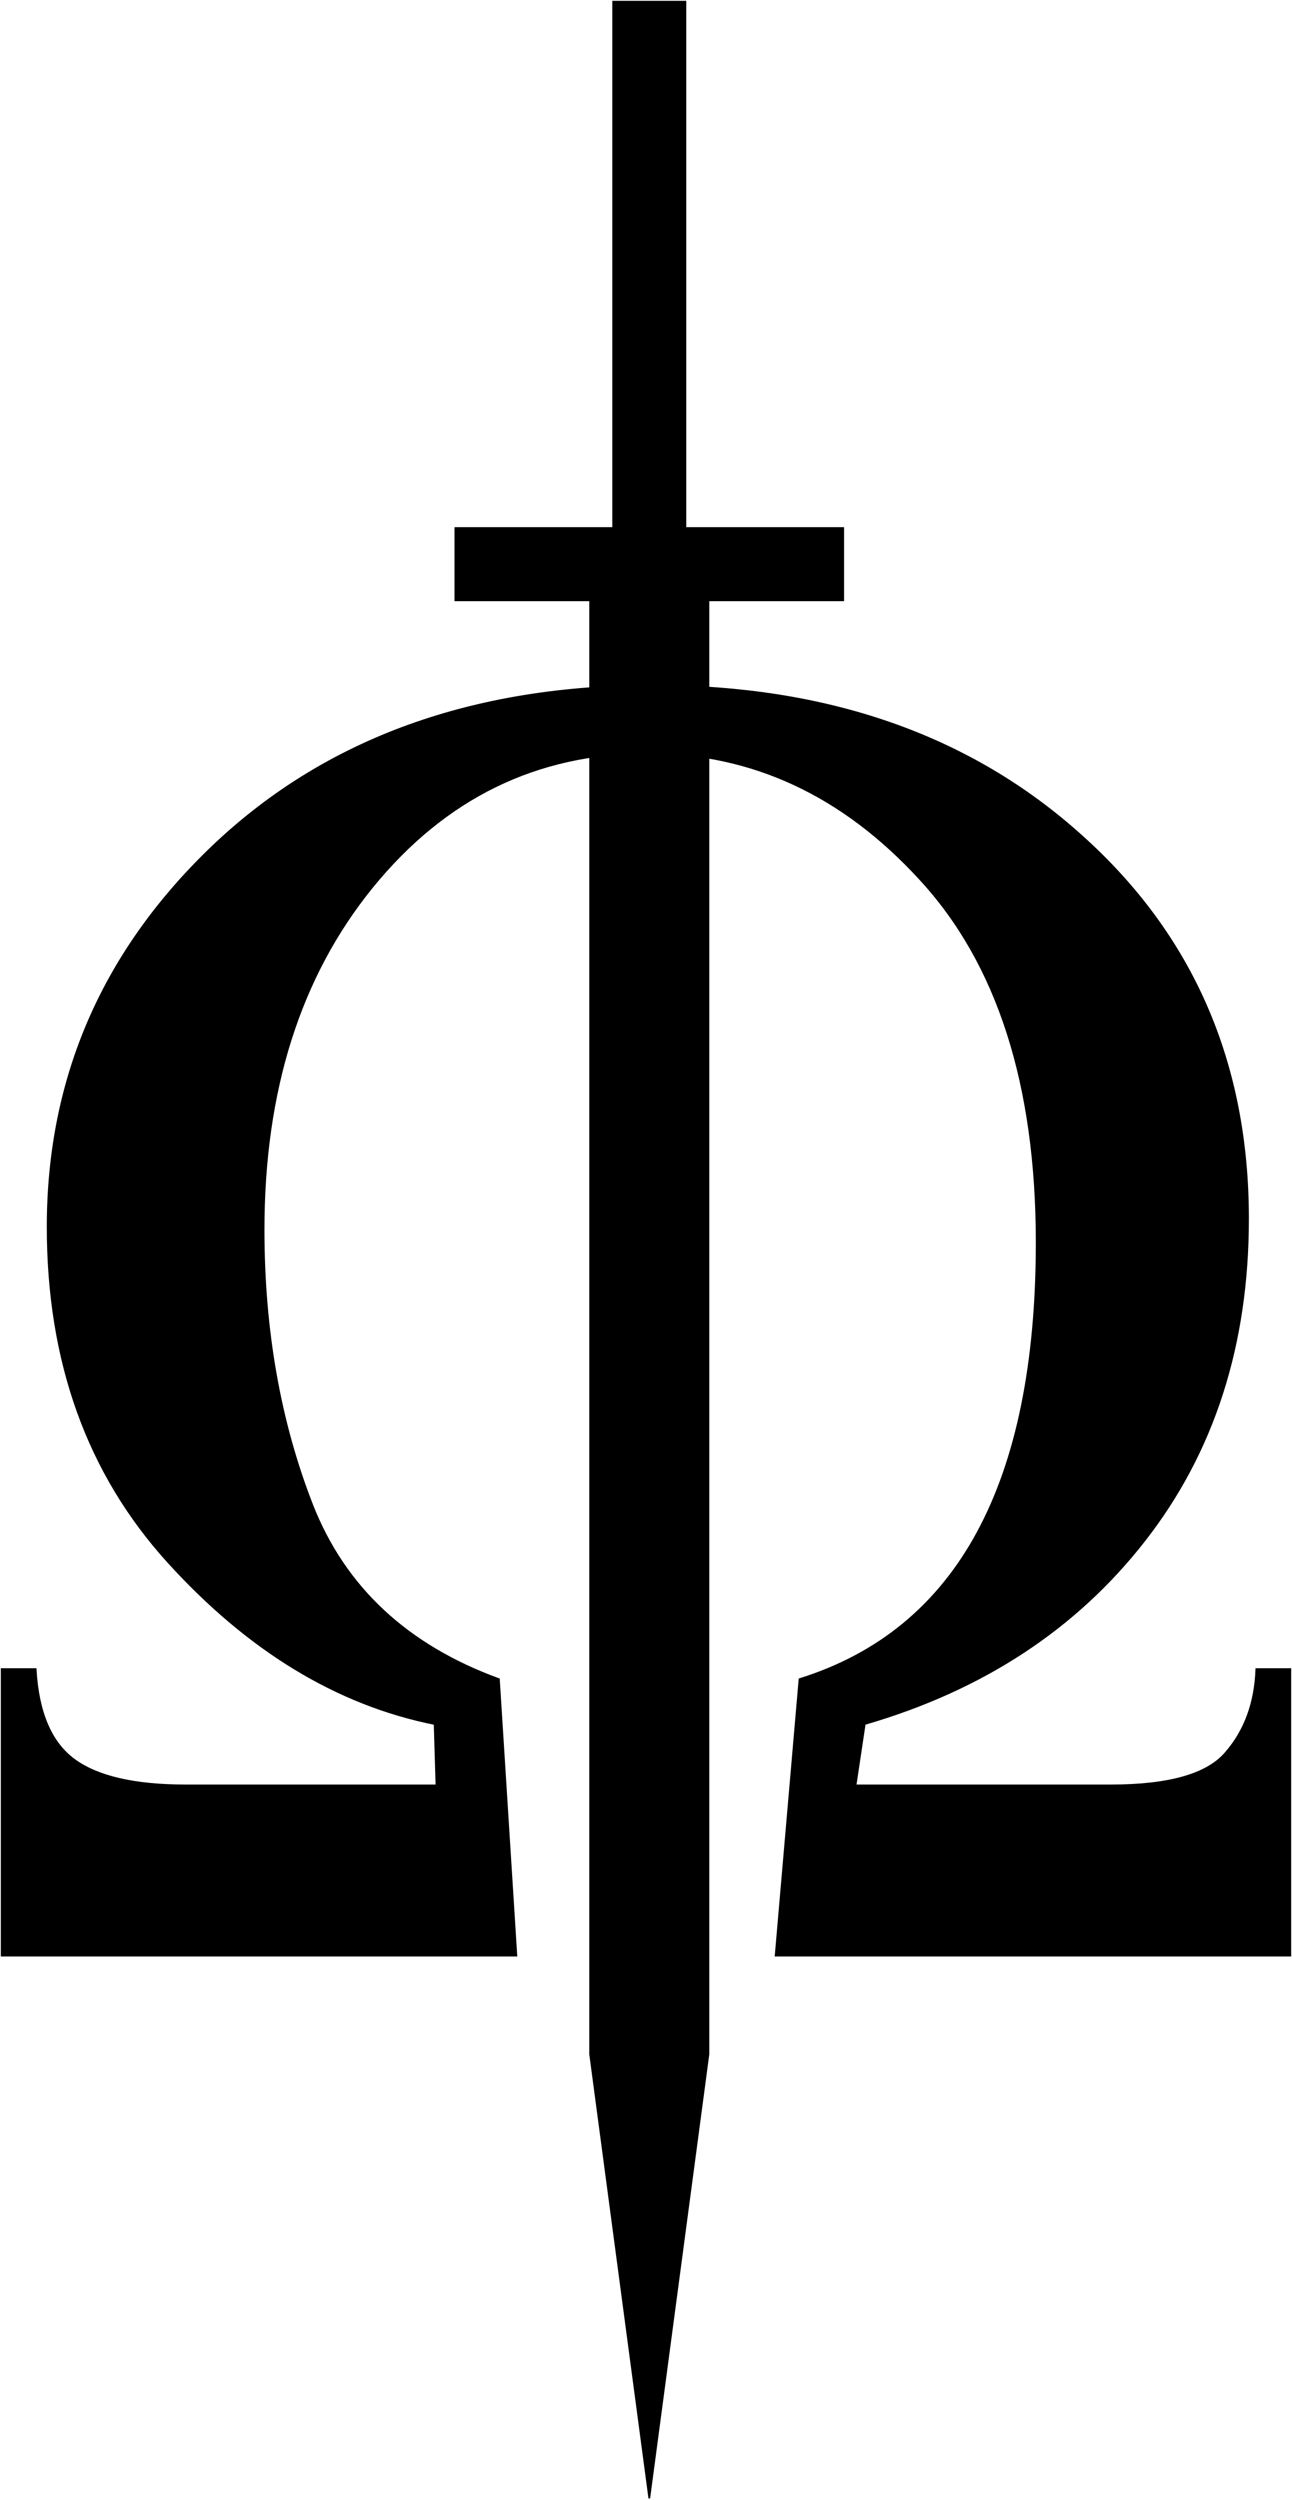 <svg width="778" height="1505" viewBox="0 0 778 1505" fill="none" xmlns="http://www.w3.org/2000/svg">
<path d="M1 1004.77H21.479C22.955 1030.85 30.704 1049.04 44.726 1059.33C58.748 1069.61 81.072 1074.76 111.699 1074.76H262.803L261.696 1037.83C203.026 1026.08 149.521 993.562 101.183 940.289C52.844 887.016 28.675 819.783 28.675 738.588C28.675 648.575 62.254 571.789 129.411 508.229C196.937 444.669 284.943 412.889 393.428 412.889C498.592 412.889 584.568 443.016 651.357 503.269C718.145 563.155 751.539 639.941 751.539 733.628C751.539 809.679 730.691 874.341 688.994 927.614C647.667 980.519 591.579 1017.26 520.732 1037.83L515.197 1074.76H669.068C704.123 1074.76 727.185 1068.14 738.255 1054.92C749.694 1041.69 755.783 1024.97 756.521 1004.77H777V1177.26H467.043L481.434 1010.83C576.635 981.07 624.235 893.446 624.235 747.956C624.235 652.8 600.804 579.872 553.941 529.171C507.448 478.47 452.836 453.119 390.107 453.119C323.319 453.119 267.969 480.123 224.058 534.131C180.517 587.771 158.746 656.474 158.746 740.241C158.746 800.862 168.524 856.155 188.081 906.121C207.638 955.72 245.091 990.623 300.441 1010.83L310.957 1177.26H1V1004.77Z" fill="black"/>
<path d="M412.755 1H390.98V1504L426.612 1236.67V361.403H507.776V317.838H412.755V1Z" fill="black"/>
<path d="M369.204 1H390.98V1504L355.347 1236.67V361.403H274.184V317.838H369.204V1Z" fill="black"/>
<path d="M390.98 1504L426.612 1236.67V361.403H507.776V317.838H412.755V1H390.98M390.98 1504V1M390.98 1504L355.347 1236.67V361.403H274.184V317.838H369.204V1H390.98M1 1004.77H21.479C22.955 1030.85 30.704 1049.04 44.726 1059.33C58.748 1069.61 81.072 1074.76 111.699 1074.76H262.803L261.696 1037.83C203.026 1026.08 149.521 993.562 101.183 940.289C52.844 887.016 28.675 819.783 28.675 738.588C28.675 648.575 62.254 571.789 129.411 508.229C196.937 444.669 284.943 412.889 393.428 412.889C498.592 412.889 584.568 443.016 651.357 503.269C718.145 563.155 751.539 639.941 751.539 733.628C751.539 809.679 730.691 874.341 688.994 927.614C647.667 980.519 591.579 1017.26 520.732 1037.83L515.197 1074.76H669.068C704.123 1074.76 727.185 1068.14 738.255 1054.92C749.694 1041.69 755.783 1024.97 756.521 1004.77H777V1177.26H467.043L481.434 1010.83C576.635 981.07 624.235 893.446 624.235 747.956C624.235 652.8 600.804 579.872 553.941 529.171C507.448 478.47 452.836 453.119 390.107 453.119C323.319 453.119 267.969 480.123 224.058 534.131C180.517 587.771 158.746 656.474 158.746 740.241C158.746 800.862 168.524 856.155 188.081 906.121C207.638 955.72 245.091 990.623 300.441 1010.83L310.957 1177.26H1V1004.77Z" stroke="black"/>
</svg>
